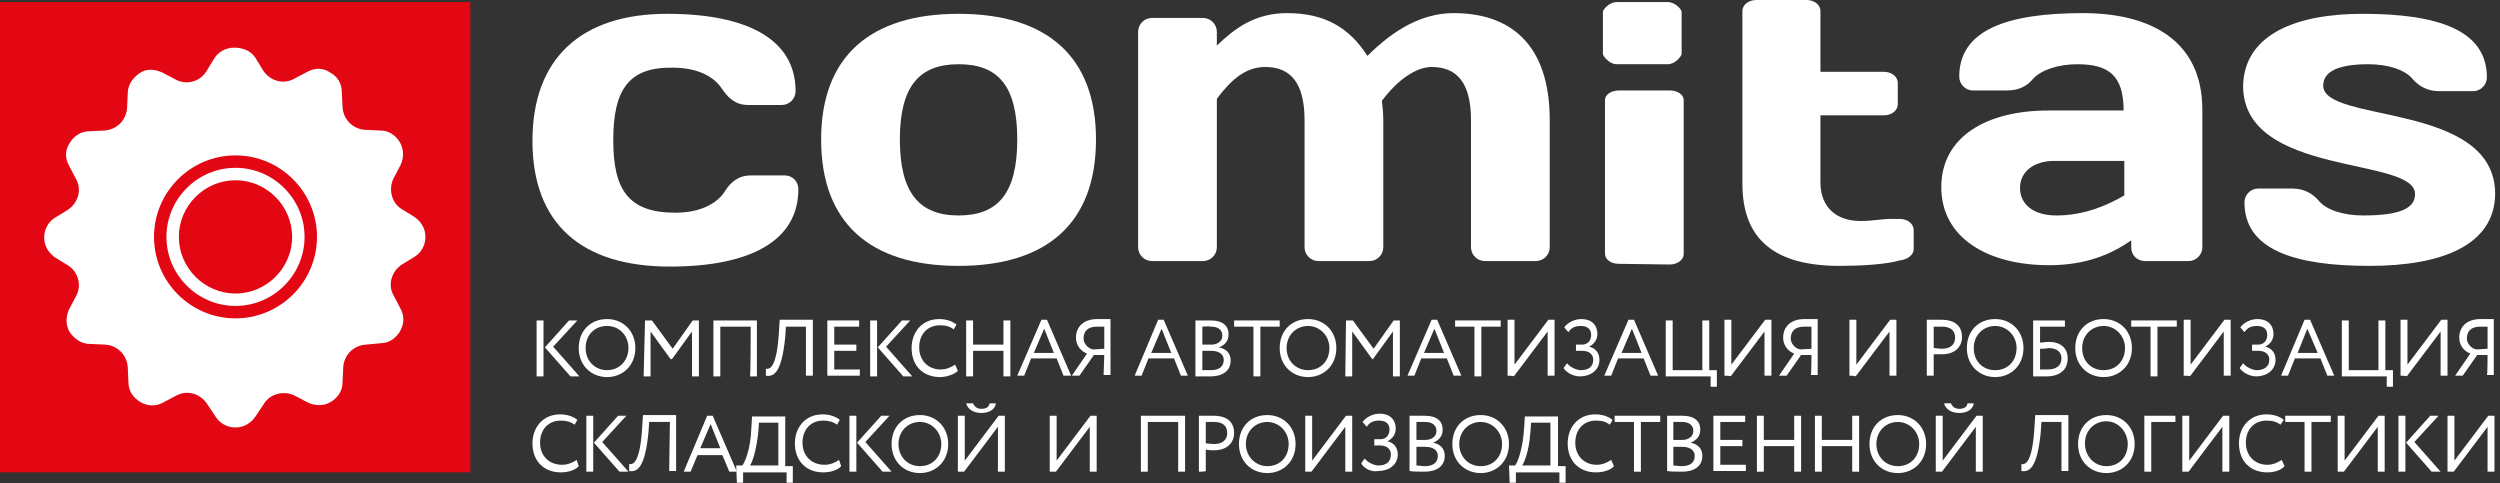 <?xml version="1.0" encoding="UTF-8" standalone="no"?> <svg xmlns="http://www.w3.org/2000/svg" xmlns:xlink="http://www.w3.org/1999/xlink" xmlns:serif="http://www.serif.com/" width="100%" height="100%" viewBox="0 0 362 70" version="1.1" xml:space="preserve" style="fill-rule:evenodd;clip-rule:evenodd;stroke-linejoin:round;stroke-miterlimit:2;"><rect x="0" y="0" width="362" height="70" fill="#333333" stroke="none"/> <g id="_сетка"> <g> <g> <rect x="0" y="0.3" width="68.1" height="68.1" style="fill:rgb(227,6,19);"></rect> <g> <path d="M34.1,42.5C29.6,42.5 25.9,38.8 25.9,34.3C25.9,29.8 29.6,26.1 34.1,26.1C38.6,26.1 42.3,29.8 42.3,34.3C42.3,38.8 38.6,42.5 34.1,42.5ZM34.1,24.3C28.6,24.3 24.1,28.8 24.1,34.3C24.1,39.8 28.6,44.3 34.1,44.3C39.6,44.3 44.1,39.8 44.1,34.3C44.1,28.8 39.6,24.3 34.1,24.3" style="fill:white;fill-rule:nonzero;"></path> <path d="M34.1,46.1C27.6,46.1 22.3,40.8 22.3,34.3C22.3,27.8 27.6,22.5 34.1,22.5C40.6,22.5 45.9,27.8 45.9,34.3C45.9,40.8 40.6,46.1 34.1,46.1M37,8.4L38.1,10.2C39.1,11.7 41,12.3 42.6,11.4L44.5,10.4C45.6,9.8 46.8,9.8 47.8,10.5C48.9,11.1 49.5,12.1 49.5,13.4L49.6,15.5C49.7,17.3 51.1,18.7 52.9,18.8L55.1,18.9C56.3,18.9 57.3,19.6 57.9,20.6C58.5,21.7 58.5,22.8 58,23.9L57,25.8C56.2,27.4 56.7,29.4 58.2,30.3L60,31.4C61,32.1 61.6,33.1 61.6,34.3C61.6,35.5 61,36.6 60,37.2L58.2,38.3C56.7,39.3 56.1,41.2 57,42.8L58,44.7C58.6,45.8 58.5,47 57.9,48C57.3,49 56.3,49.7 55.1,49.7L53,49.9C51.2,50 49.8,51.4 49.7,53.2L49.6,55.4C49.6,56.6 48.9,57.6 47.9,58.2C46.9,58.8 45.7,58.8 44.6,58.3L42.7,57.3C41.1,56.5 39.1,57 38.2,58.5L37,60.3C36.3,61.3 35.3,61.9 34.1,61.9C32.9,61.9 31.8,61.3 31.2,60.3L30,58.5C29,57 27.1,56.4 25.5,57.3L23.6,58.3C22.5,58.9 21.3,58.8 20.3,58.2C19.3,57.6 18.6,56.6 18.6,55.4L18.5,53.2C18.4,51.4 17,50 15.2,49.9L13,49.8C11.8,49.8 10.8,49.1 10.1,48.1C9.5,47.1 9.5,45.9 10,44.8L11,42.9C11.9,41.3 11.3,39.3 9.8,38.4L8,37.3C7,36.6 6.4,35.6 6.4,34.4C6.4,33.2 7,32.1 8,31.5L9.8,30.4C11.3,29.4 11.9,27.5 11,25.9L10,24C9.4,22.9 9.4,21.7 10.1,20.7C10.7,19.7 11.7,19 13,19L15.1,18.9C16.9,18.8 18.3,17.4 18.4,15.6L18.5,13.5C18.5,12.3 19.2,11.3 20.2,10.6C21.2,9.9 22.4,10 23.5,10.5L25.4,11.5C27,12.4 29,11.8 29.9,10.3L31,8.5C31.6,7.5 32.7,6.9 33.9,6.9C35.1,6.9 36.3,7.3 37,8.4Z" style="fill:white;"></path> </g> </g> <g> <path d="M80.1,50.2L83.9,54.5L82.6,54.5L78.9,50.3L82.4,46.4L83.6,46.4L80.1,50.2ZM77.7,46.4L78.7,46.4L78.7,54.5L77.7,54.5L77.7,46.4Z" style="fill:white;fill-rule:nonzero;"></path> <path d="M87.9,53.6C89.7,53.6 91,52.2 91,50.4C91,48.6 89.7,47.2 87.9,47.2C86.1,47.2 84.8,48.5 84.8,50.4C84.8,52.3 86.2,53.6 87.9,53.6ZM87.9,46.2C90.2,46.2 92,47.9 92,50.4C92,52.9 90.2,54.6 87.9,54.6C85.6,54.6 83.8,52.9 83.8,50.4C83.8,47.9 85.5,46.2 87.9,46.2Z" style="fill:white;fill-rule:nonzero;"></path> <path d="M93.4,46.4L94.4,46.4L97.4,50.5L100.3,46.4L101.2,46.4L101.2,54.5L100.2,54.5L100.2,48L97.3,52L97.1,52L94.2,48L94.2,54.5L93.2,54.5L93.4,46.4Z" style="fill:white;fill-rule:nonzero;"></path> <path d="M108.7,47.3L104.3,47.3L104.3,54.5L103.3,54.5L103.3,46.4L109.6,46.4L109.6,54.5L108.6,54.5C108.7,54.4 108.7,47.3 108.7,47.3Z" style="fill:white;fill-rule:nonzero;"></path> <path d="M116.7,47.3L113.8,47.3L113.7,48.8C113.2,53.9 112.1,54.6 110.9,54.4L110.9,53.4C111.5,53.5 112.5,53.2 112.8,47.9L112.9,46.3L117.7,46.3L117.7,54.4L116.7,54.4L116.7,47.3Z" style="fill:white;fill-rule:nonzero;"></path> <path d="M119.8,46.4L124.4,46.4L124.4,47.3L120.8,47.3L120.8,49.9L124,49.9L124,50.8L120.8,50.8L120.8,53.5L124.5,53.5L124.5,54.4L119.8,54.4L119.8,46.4Z" style="fill:white;fill-rule:nonzero;"></path> <path d="M128.3,50.2L132.1,54.5L130.8,54.5L127.1,50.3L130.6,46.4L131.8,46.4L128.3,50.2ZM126,46.4L127,46.4L127,54.5L126,54.5L126,46.4Z" style="fill:white;fill-rule:nonzero;"></path> <path d="M138.7,53.7C138.2,54.2 137.1,54.6 136.1,54.6C133.7,54.6 132,53 132,50.4C132,48.1 133.5,46.2 136,46.2C137,46.2 137.9,46.5 138.5,47L138.1,47.7C137.6,47.3 137,47.1 136.1,47.1C134.3,47.1 133.1,48.4 133.1,50.3C133.1,52.2 134.4,53.5 136.2,53.5C137,53.5 137.7,53.2 138.3,52.8L138.7,53.7Z" style="fill:white;fill-rule:nonzero;"></path> <path d="M145.3,50.8L140.9,50.8L140.9,54.5L139.9,54.5L139.9,46.4L140.9,46.4L140.9,49.9L145.3,49.9L145.3,46.4L146.3,46.4L146.3,54.5L145.3,54.5L145.3,50.8Z" style="fill:white;fill-rule:nonzero;"></path> <path d="M149.7,51.1L152.6,51.1L151.2,47.6L149.7,51.1ZM150.8,46.3L151.6,46.3L155.1,54.4L154,54.4L153,51.9L149.3,51.9L148.3,54.4L147.3,54.4L150.8,46.3Z" style="fill:white;fill-rule:nonzero;"></path> <path d="M159.9,50.5L159.9,47.3L158.8,47.3C157.5,47.3 156.9,48 156.9,49C156.9,49.8 157.6,50.5 158.3,50.6L159.9,50.5ZM159.9,51.4L158.4,51.4L156.3,54.4L155.2,54.4L157.4,51.2C156.6,50.9 155.8,50.1 155.8,48.9C155.8,47.4 156.8,46.2 158.9,46.2L160.8,46.2L160.8,54.3L159.8,54.3L159.9,51.4Z" style="fill:white;fill-rule:nonzero;"></path> <path d="M166.7,51.1L169.6,51.1L168.2,47.6L166.7,51.1ZM167.7,46.3L168.5,46.3L172,54.4L171,54.4L170,51.9L166.3,51.9L165.3,54.4L164.3,54.4L167.7,46.3Z" style="fill:white;fill-rule:nonzero;"></path> <path d="M174.1,47.3L174.1,49.9L175.4,49.9C176.3,49.9 177,49.4 177,48.6C177,47.8 176.4,47.3 175.4,47.3C174.8,47.2 174.3,47.3 174.1,47.3ZM173.1,46.4L175.3,46.4C177.2,46.4 177.9,47.3 177.9,48.4C177.9,49.4 177.3,50 176.5,50.3C177.5,50.5 178.2,51.1 178.2,52.2C178.2,53.8 176.9,54.5 175.3,54.5L173.1,54.5L173.1,46.4ZM174.1,50.8L174.1,53.6L175.3,53.6C176.5,53.6 177.2,53.1 177.2,52.1C177.2,51.3 176.5,50.8 175.4,50.8L174.1,50.8Z" style="fill:white;fill-rule:nonzero;"></path> <path d="M178.7,46.4L185.3,46.4L185.3,47.3L182.5,47.3L182.5,54.5L181.5,54.5L181.5,47.3L178.7,47.3L178.7,46.4Z" style="fill:white;fill-rule:nonzero;"></path> <path d="M189.4,53.6C191.3,53.6 192.5,52.2 192.5,50.4C192.5,48.6 191.1,47.2 189.4,47.2C187.7,47.2 186.3,48.5 186.3,50.4C186.3,52.3 187.7,53.6 189.4,53.6ZM189.4,46.2C191.7,46.2 193.5,47.9 193.5,50.4C193.5,52.9 191.7,54.6 189.4,54.6C187.1,54.6 185.3,52.9 185.3,50.4C185.3,47.9 187,46.2 189.4,46.2Z" style="fill:white;fill-rule:nonzero;"></path> <path d="M194.9,46.4L195.9,46.4L198.9,50.5L201.8,46.4L202.7,46.4L202.7,54.5L201.7,54.5L201.7,48L198.8,52L198.7,52L195.8,48L195.8,54.5L194.8,54.5L194.9,46.4Z" style="fill:white;fill-rule:nonzero;"></path> <path d="M206.2,51.1L209.1,51.1L207.7,47.6L206.2,51.1ZM207.3,46.3L208.1,46.3L211.6,54.4L210.5,54.4L209.5,51.9L205.8,51.9L204.8,54.4L203.8,54.4L207.3,46.3Z" style="fill:white;fill-rule:nonzero;"></path> <path d="M210.7,46.4L217.3,46.4L217.3,47.3L214.5,47.3L214.5,54.5L213.5,54.5L213.5,47.3L210.7,47.3L210.7,46.4Z" style="fill:white;fill-rule:nonzero;"></path> <path d="M218.3,54.4L218.3,46.3L219.3,46.3L219.3,52.8L224.2,46.3L225.1,46.3L225.1,54.4L224.1,54.4L224.1,48L219.2,54.5C219.2,54.4 218.3,54.4 218.3,54.4Z" style="fill:white;fill-rule:nonzero;"></path> <path d="M226.4,53.3L226.9,52.6C227.4,53.2 228.3,53.6 228.9,53.6C230,53.6 230.7,53.1 230.7,52.1C230.7,51.3 230.1,50.8 229.1,50.8L228.2,50.8L228.2,49.9L229.1,49.9C229.8,49.9 230.4,49.4 230.4,48.5C230.4,47.6 229.8,47.2 228.9,47.2C228,47.2 227.5,47.5 227.1,48.1L226.5,47.4C227,46.7 228,46.2 229,46.2C230.4,46.2 231.3,47 231.3,48.4C231.3,49.1 230.9,49.8 230.1,50.2C231.1,50.4 231.6,51.2 231.6,52.1C231.6,53.6 230.3,54.5 228.8,54.5C227.7,54.5 226.8,53.9 226.4,53.3Z" style="fill:white;fill-rule:nonzero;"></path> <path d="M234.8,51.1L237.7,51.1L236.3,47.6L234.8,51.1ZM235.8,46.3L236.6,46.3L240.1,54.4L239,54.4L238,51.9L234.3,51.9L233.3,54.4L232.3,54.4L235.8,46.3Z" style="fill:white;fill-rule:nonzero;"></path> <path d="M241.2,46.4L242.2,46.4L242.2,53.6L246.5,53.6L246.5,46.4L247.5,46.4L247.5,53.6L248.6,53.6L248.6,56L247.7,56L247.7,54.5L241.2,54.5L241.2,46.4Z" style="fill:white;fill-rule:nonzero;"></path> <path d="M249.7,54.4L249.7,46.3L250.7,46.3L250.7,52.8L255.6,46.3L256.5,46.3L256.5,54.4L255.5,54.4L255.5,48L250.6,54.5C250.6,54.4 249.7,54.4 249.7,54.4Z" style="fill:white;fill-rule:nonzero;"></path> <path d="M262.3,50.5L262.3,47.3L261.2,47.3C259.9,47.3 259.3,48 259.3,49C259.3,49.8 260,50.5 260.7,50.6L262.3,50.5ZM262.3,51.4L260.8,51.4L258.7,54.4L257.6,54.4L259.8,51.2C259,50.9 258.2,50.1 258.2,48.9C258.2,47.4 259.2,46.2 261.3,46.2L263.2,46.2L263.2,54.3L262.2,54.3C262.3,54.4 262.3,51.4 262.3,51.4Z" style="fill:white;fill-rule:nonzero;"></path> <path d="M267.8,54.4L267.8,46.3L268.8,46.3L268.8,52.8L273.7,46.3L274.6,46.3L274.6,54.4L273.6,54.4L273.6,48L268.7,54.5C268.6,54.4 267.8,54.4 267.8,54.4Z" style="fill:white;fill-rule:nonzero;"></path> <path d="M280,47.3L280,50.4C280.4,50.4 280.8,50.5 281.2,50.5C282.4,50.5 283.1,49.9 283.1,48.9C283.1,47.9 282.5,47.3 281.2,47.3L280,47.3ZM279,54.4L279,46.3L281.1,46.3C283.4,46.3 284.1,47.5 284.1,48.8C284.1,50.1 283.2,51.3 281.2,51.3L280,51.3L280,54.4L279,54.4Z" style="fill:white;fill-rule:nonzero;"></path> <path d="M288.9,53.6C290.8,53.6 292,52.2 292,50.4C292,48.6 290.6,47.2 288.9,47.2C287.2,47.2 285.8,48.5 285.8,50.4C285.8,52.3 287.1,53.6 288.9,53.6ZM288.9,46.2C291.2,46.2 293,47.9 293,50.4C293,52.9 291.2,54.6 288.9,54.6C286.6,54.6 284.8,52.9 284.8,50.4C284.8,47.9 286.5,46.2 288.9,46.2Z" style="fill:white;fill-rule:nonzero;"></path> <path d="M295.4,50.5L295.4,53.5L296.5,53.5C297.8,53.5 298.5,52.9 298.5,51.9C298.5,51 297.9,50.4 296.6,50.4C296.2,50.5 295.8,50.5 295.4,50.5ZM294.4,46.4L299,46.4L299,47.3L295.4,47.3L295.4,49.6C295.8,49.6 296.3,49.5 296.6,49.5C298.4,49.5 299.4,50.4 299.4,51.9C299.4,53.6 298.2,54.5 296.3,54.5L294.4,54.5L294.4,46.4Z" style="fill:white;fill-rule:nonzero;"></path> <path d="M304.6,53.6C306.5,53.6 307.7,52.2 307.7,50.4C307.7,48.6 306.3,47.2 304.6,47.2C302.9,47.2 301.5,48.5 301.5,50.4C301.5,52.3 302.8,53.6 304.6,53.6ZM304.6,46.2C306.9,46.2 308.7,47.9 308.7,50.4C308.7,52.9 306.9,54.6 304.6,54.6C302.3,54.6 300.5,52.9 300.5,50.4C300.5,47.9 302.2,46.2 304.6,46.2Z" style="fill:white;fill-rule:nonzero;"></path> <path d="M308.6,46.4L315.2,46.4L315.2,47.3L312.4,47.3L312.4,54.5L311.4,54.5L311.4,47.3L308.6,47.3L308.6,46.4Z" style="fill:white;fill-rule:nonzero;"></path> <path d="M316.2,54.4L316.2,46.3L317.2,46.3L317.2,52.8L322.1,46.3L323,46.3L323,54.4L322,54.4L322,48L317.1,54.5C317.1,54.4 316.2,54.4 316.2,54.4Z" style="fill:white;fill-rule:nonzero;"></path> <path d="M324.3,53.3L324.8,52.6C325.3,53.2 326.2,53.6 326.8,53.6C327.8,53.6 328.6,53.1 328.6,52.1C328.6,51.3 328,50.8 327,50.8L326.1,50.8L326.1,49.9L327,49.9C327.7,49.9 328.3,49.4 328.3,48.5C328.3,47.6 327.7,47.2 326.8,47.2C325.9,47.2 325.4,47.5 325,48.1L324.4,47.4C324.9,46.7 325.9,46.2 326.9,46.2C328.3,46.2 329.2,47 329.2,48.4C329.2,49.1 328.8,49.8 328,50.2C329,50.4 329.5,51.2 329.5,52.1C329.5,53.6 328.2,54.5 326.7,54.5C325.7,54.5 324.7,53.9 324.3,53.3Z" style="fill:white;fill-rule:nonzero;"></path> <path d="M332.7,51.1L335.6,51.1L334.1,47.6L332.7,51.1ZM333.7,46.3L334.5,46.3L338,54.4L337,54.4L336,51.9L332.3,51.9L331.3,54.4L330.3,54.4L333.7,46.3Z" style="fill:white;fill-rule:nonzero;"></path> <path d="M339.1,46.4L340.1,46.4L340.1,53.6L344.4,53.6L344.4,46.4L345.4,46.4L345.4,53.6L346.5,53.6L346.5,56L345.6,56L345.6,54.5L339.1,54.5L339.1,46.4Z" style="fill:white;fill-rule:nonzero;"></path> <path d="M347.6,54.4L347.6,46.3L348.6,46.3L348.6,52.8L353.5,46.3L354.4,46.3L354.4,54.4L353.4,54.4L353.4,48L348.5,54.5C348.5,54.4 347.6,54.4 347.6,54.4Z" style="fill:white;fill-rule:nonzero;"></path> <path d="M360.2,50.5L360.2,47.3L359.1,47.3C357.8,47.3 357.2,48 357.2,49C357.2,49.8 357.9,50.5 358.6,50.6L360.2,50.5ZM360.2,51.4L358.7,51.4L356.6,54.4L355.5,54.4L357.7,51.2C356.9,50.9 356.1,50.1 356.1,48.9C356.1,47.4 357.1,46.2 359.2,46.2L361.1,46.2L361.1,54.3L360.1,54.3C360.2,54.4 360.2,51.4 360.2,51.4Z" style="fill:white;fill-rule:nonzero;"></path> <path d="M83.8,67.5C83.3,68.1 82.2,68.4 81.2,68.4C78.8,68.4 77.1,66.8 77.1,64.2C77.1,61.9 78.6,60 81.1,60C82.1,60 83,60.3 83.6,60.8L83.2,61.5C82.7,61.1 82,60.9 81.2,60.9C79.4,60.9 78.2,62.2 78.2,64.1C78.2,66 79.5,67.3 81.4,67.3C82.2,67.3 82.9,67 83.5,66.6L83.8,67.5Z" style="fill:white;fill-rule:nonzero;"></path> <path d="M87.2,64L91,68.3L89.7,68.3L86,64.1L89.5,60.2L90.7,60.2L87.2,64ZM84.9,60.2L85.9,60.2L85.9,68.3L84.9,68.3L84.9,60.2Z" style="fill:white;fill-rule:nonzero;"></path> <path d="M97,61.1L94,61.1L93.9,62.6C93.4,67.7 92.3,68.4 91.1,68.2L91.1,67.2C91.7,67.3 92.7,67 93,61.7L93.1,60.1L97.9,60.1L97.9,68.2L96.9,68.2L97,61.1Z" style="fill:white;fill-rule:nonzero;"></path> <path d="M101.4,64.9L104.3,64.9L102.9,61.4L101.4,64.9ZM102.4,60.2L103.2,60.2L106.7,68.3L105.6,68.3L104.6,65.9L101,65.9L100,68.3L99,68.3L102.4,60.2Z" style="fill:white;fill-rule:nonzero;"></path> <path d="M108.6,67.4L112.7,67.4L112.7,61.2L109.9,61.2L109.8,62.6C109.5,65.4 108.9,67 108.6,67.4ZM106.6,67.4L107.5,67.4C107.8,67 108.7,65.2 108.8,61.9L108.9,60.3L113.7,60.3L113.7,67.5L114.8,67.5L114.8,69.9L113.9,69.9L113.9,68.4L107.6,68.4L107.6,69.9L106.7,69.9L106.6,67.4Z" style="fill:white;fill-rule:nonzero;"></path> <path d="M121.8,67.5C121.3,68.1 120.2,68.4 119.2,68.4C116.8,68.4 115.1,66.8 115.1,64.2C115.1,61.9 116.6,60 119.1,60C120.1,60 121,60.3 121.6,60.8L121.2,61.5C120.7,61.1 120,60.9 119.2,60.9C117.4,60.9 116.2,62.2 116.2,64.1C116.2,66 117.5,67.3 119.4,67.3C120.2,67.3 120.9,67 121.5,66.6L121.8,67.5Z" style="fill:white;fill-rule:nonzero;"></path> <path d="M125.3,64L129.1,68.3L127.8,68.3L124.1,64.1L127.6,60.2L128.8,60.2L125.3,64ZM123,60.2L124,60.2L124,68.3L123,68.3L123,60.2Z" style="fill:white;fill-rule:nonzero;"></path> <path d="M133.2,67.5C135.1,67.5 136.3,66.1 136.3,64.3C136.3,62.5 134.9,61.1 133.2,61.1C131.5,61.1 130.1,62.4 130.1,64.3C130.1,66.1 131.4,67.5 133.2,67.5ZM133.2,60.1C135.5,60.1 137.3,61.8 137.3,64.3C137.3,66.8 135.5,68.5 133.2,68.5C130.9,68.5 129.1,66.8 129.1,64.3C129.1,61.8 130.8,60.1 133.2,60.1Z" style="fill:white;fill-rule:nonzero;"></path> <path d="M140.9,58.4C141.1,58.9 141.5,59.2 142.1,59.2C142.7,59.2 143.2,59 143.3,58.4L144.2,58.4C144.1,59.3 143.2,59.8 142.1,59.8C140.9,59.8 140.1,59.2 139.9,58.4L140.9,58.4ZM138.7,68.3L138.7,60.2L139.7,60.2L139.7,66.7L144.6,60.2L145.5,60.2L145.5,68.3L144.5,68.3L144.5,61.8L139.6,68.3L138.7,68.3Z" style="fill:white;fill-rule:nonzero;"></path> <path d="M152,68.3L152,60.2L153,60.2L153,66.7L157.9,60.2L158.8,60.2L158.8,68.3L157.8,68.3L157.8,61.8L152.9,68.3L152,68.3Z" style="fill:white;fill-rule:nonzero;"></path> <path d="M170.6,61.1L166.2,61.1L166.2,68.3L165.2,68.3L165.2,60.2L171.6,60.2L171.6,68.3L170.6,68.3L170.6,61.1Z" style="fill:white;fill-rule:nonzero;"></path> <path d="M174.6,61.1L174.6,64.2C175,64.2 175.4,64.3 175.8,64.3C177,64.3 177.7,63.7 177.7,62.7C177.7,61.7 177.1,61.1 175.8,61.1L174.6,61.1ZM173.6,68.3L173.6,60.2L175.7,60.2C178,60.2 178.7,61.4 178.7,62.7C178.7,64 177.8,65.2 175.8,65.2C175.5,65.2 175,65.2 174.6,65.1L174.6,68.2C174.6,68.3 173.6,68.3 173.6,68.3Z" style="fill:white;fill-rule:nonzero;"></path> <path d="M183.5,67.5C185.4,67.5 186.6,66.1 186.6,64.3C186.6,62.5 185.2,61.1 183.5,61.1C181.8,61.1 180.4,62.4 180.4,64.3C180.4,66.1 181.8,67.5 183.5,67.5ZM183.5,60.1C185.8,60.1 187.6,61.8 187.6,64.3C187.6,66.8 185.8,68.5 183.5,68.5C181.2,68.5 179.4,66.8 179.4,64.3C179.4,61.8 181.1,60.1 183.5,60.1Z" style="fill:white;fill-rule:nonzero;"></path> <path d="M189,68.3L189,60.2L190,60.2L190,66.7L194.9,60.2L195.8,60.2L195.8,68.3L194.8,68.3L194.8,61.8L189.9,68.3L189,68.3Z" style="fill:white;fill-rule:nonzero;"></path> <path d="M197.1,67.1L197.6,66.4C198.1,67 199,67.4 199.6,67.4C200.7,67.4 201.4,66.9 201.4,65.8C201.4,65 200.8,64.5 199.8,64.5L199,64.5L199,63.6L199.9,63.6C200.6,63.6 201.2,63.1 201.2,62.2C201.2,61.3 200.6,60.9 199.7,60.9C198.8,60.9 198.3,61.2 197.9,61.8L197.3,61.1C197.8,60.4 198.8,59.9 199.8,59.9C201.2,59.9 202.1,60.7 202.1,62.1C202.1,62.8 201.7,63.5 200.9,63.9C201.9,64.1 202.4,64.9 202.4,65.8C202.4,67.3 201.1,68.2 199.6,68.2C198.5,68.4 197.5,67.8 197.1,67.1Z" style="fill:white;fill-rule:nonzero;"></path> <path d="M205.1,61.1L205.1,63.7L206.4,63.7C207.3,63.7 208,63.2 208,62.4C208,61.6 207.4,61.1 206.4,61.1L205.1,61.1ZM204.1,60.2L206.3,60.2C208.2,60.2 208.9,61.1 208.9,62.2C208.9,63.2 208.3,63.8 207.5,64.1C208.5,64.3 209.2,64.9 209.2,66C209.2,67.6 207.9,68.3 206.3,68.3C205.6,68.3 204.6,68.3 204.1,68.2L204.1,60.2ZM205.1,64.6L205.1,67.4C205.4,67.4 205.9,67.5 206.3,67.5C207.5,67.5 208.2,67 208.2,66C208.2,65.2 207.5,64.7 206.4,64.7L205.1,64.7L205.1,64.6Z" style="fill:white;fill-rule:nonzero;"></path> <path d="M214.4,67.5C216.3,67.5 217.5,66.1 217.5,64.3C217.5,62.5 216.1,61.1 214.4,61.1C212.7,61.1 211.3,62.4 211.3,64.3C211.3,66.1 212.6,67.5 214.4,67.5ZM214.4,60.1C216.7,60.1 218.5,61.8 218.5,64.3C218.5,66.8 216.7,68.5 214.4,68.5C212.1,68.5 210.3,66.8 210.3,64.3C210.3,61.8 212,60.1 214.4,60.1Z" style="fill:white;fill-rule:nonzero;"></path> <path d="M220.4,67.4L224.5,67.4L224.5,61.2L221.7,61.2L221.6,62.6C221.4,65.4 220.7,67 220.4,67.4ZM218.5,67.4L219.4,67.4C219.7,67 220.5,65.2 220.7,61.9L220.8,60.3L225.6,60.3L225.6,67.5L226.7,67.5L226.7,69.9L225.8,69.9L225.8,68.4L219.5,68.4L219.5,69.9L218.6,69.9L218.5,67.4Z" style="fill:white;fill-rule:nonzero;"></path> <path d="M233.7,67.5C233.2,68.1 232.1,68.4 231.1,68.4C228.7,68.4 227,66.8 227,64.2C227,61.9 228.5,60 231,60C232,60 232.9,60.3 233.5,60.8L233.1,61.5C232.6,61.1 232,60.9 231.1,60.9C229.3,60.9 228.1,62.2 228.1,64.1C228.1,66 229.4,67.3 231.2,67.3C232,67.3 232.7,67 233.3,66.6L233.7,67.5Z" style="fill:white;fill-rule:nonzero;"></path> <path d="M233.8,60.2L240.4,60.2L240.4,61.1L237.6,61.1L237.6,68.3L236.6,68.3L236.6,61.1L233.8,61.1L233.8,60.2Z" style="fill:white;fill-rule:nonzero;"></path> <path d="M242.3,61.1L242.3,63.7L243.6,63.7C244.5,63.7 245.2,63.2 245.2,62.4C245.2,61.6 244.6,61.1 243.6,61.1L242.3,61.1ZM241.4,60.2L243.6,60.2C245.5,60.2 246.2,61.1 246.2,62.2C246.2,63.2 245.6,63.8 244.8,64.1C245.8,64.3 246.5,64.9 246.5,66C246.5,67.6 245.2,68.3 243.6,68.3C242.9,68.3 241.9,68.3 241.4,68.2L241.4,60.2ZM242.3,64.6L242.3,67.4C242.6,67.4 243.1,67.5 243.5,67.5C244.7,67.5 245.4,67 245.4,66C245.4,65.2 244.7,64.7 243.6,64.7L242.3,64.7L242.3,64.6Z" style="fill:white;fill-rule:nonzero;"></path> <path d="M248.1,60.2L252.7,60.2L252.7,61.1L249.1,61.1L249.1,63.7L252.3,63.7L252.3,64.6L249.1,64.6L249.1,67.3L252.8,67.3L252.8,68.2L248.1,68.2L248.1,60.2Z" style="fill:white;fill-rule:nonzero;"></path> <path d="M259.8,64.6L255.4,64.6L255.4,68.3L254.4,68.3L254.4,60.2L255.4,60.2L255.4,63.7L259.8,63.7L259.8,60.2L260.8,60.2L260.8,68.3L259.8,68.3L259.8,64.6Z" style="fill:white;fill-rule:nonzero;"></path> <path d="M268.2,64.6L263.8,64.6L263.8,68.3L262.8,68.3L262.8,60.2L263.8,60.2L263.8,63.7L268.2,63.7L268.2,60.2L269.2,60.2L269.2,68.3L268.2,68.3L268.2,64.6Z" style="fill:white;fill-rule:nonzero;"></path> <path d="M274.8,67.5C276.7,67.5 277.9,66.1 277.9,64.3C277.9,62.5 276.5,61.1 274.8,61.1C273.1,61.1 271.7,62.4 271.7,64.3C271.7,66.1 273,67.5 274.8,67.5ZM274.8,60.1C277.1,60.1 278.9,61.8 278.9,64.3C278.9,66.8 277.1,68.5 274.8,68.5C272.5,68.5 270.7,66.8 270.7,64.3C270.7,61.8 272.4,60.1 274.8,60.1Z" style="fill:white;fill-rule:nonzero;"></path> <path d="M282.5,58.4C282.7,58.9 283.1,59.2 283.7,59.2C284.3,59.2 284.8,59 284.9,58.4L285.8,58.4C285.7,59.3 284.8,59.8 283.7,59.8C282.5,59.8 281.7,59.2 281.5,58.4L282.5,58.4ZM280.3,68.3L280.3,60.2L281.3,60.2L281.3,66.7L286.2,60.2L287.1,60.2L287.1,68.3L286.1,68.3L286.1,61.8L281.2,68.3L280.3,68.3Z" style="fill:white;fill-rule:nonzero;"></path> <path d="M298.5,61.1L295.6,61.1L295.5,62.6C295,67.7 293.9,68.4 292.7,68.2L292.7,67.2C293.3,67.3 294.3,67 294.6,61.7L294.7,60.1L299.5,60.1L299.5,68.2L298.5,68.2L298.5,61.1Z" style="fill:white;fill-rule:nonzero;"></path> <path d="M305,67.5C306.9,67.5 308.1,66.1 308.1,64.3C308.1,62.5 306.7,61 305,61C303.3,61 301.9,62.3 301.9,64.2C301.9,66.1 303.3,67.5 305,67.5ZM305,60.1C307.3,60.1 309.1,61.8 309.1,64.3C309.1,66.8 307.3,68.5 305,68.5C302.7,68.5 300.9,66.8 300.9,64.3C300.9,61.8 302.6,60.1 305,60.1Z" style="fill:white;fill-rule:nonzero;"></path> <path d="M310.5,60.2L315,60.2L315,61.1L311.5,61.1L311.5,68.3L310.5,68.3L310.5,60.2Z" style="fill:white;fill-rule:nonzero;"></path> <path d="M316,68.3L316,60.2L317,60.2L317,66.7L321.9,60.2L322.8,60.2L322.8,68.3L321.8,68.3L321.8,61.8L316.9,68.3L316,68.3Z" style="fill:white;fill-rule:nonzero;"></path> <path d="M330.8,67.5C330.3,68.1 329.3,68.4 328.3,68.4C325.9,68.4 324.2,66.8 324.2,64.2C324.2,61.9 325.7,60 328.2,60C329.2,60 330.1,60.3 330.7,60.8L330.2,61.5C329.7,61.1 329.1,60.9 328.2,60.9C326.4,60.9 325.2,62.2 325.2,64.1C325.2,66 326.5,67.3 328.3,67.3C329.1,67.3 329.8,67 330.4,66.6L330.8,67.5Z" style="fill:white;fill-rule:nonzero;"></path> <path d="M330.9,60.2L337.5,60.2L337.5,61.1L334.7,61.1L334.7,68.3L333.7,68.3L333.7,61.1L330.9,61.1L330.9,60.2Z" style="fill:white;fill-rule:nonzero;"></path> <path d="M338.5,68.3L338.5,60.2L339.5,60.2L339.5,66.7L344.4,60.2L345.3,60.2L345.3,68.3L344.3,68.3L344.3,61.8L339.4,68.3L338.5,68.3Z" style="fill:white;fill-rule:nonzero;"></path> <path d="M349.6,64L353.4,68.3L352.1,68.3L348.4,64.1L351.9,60.2L353.1,60.2L349.6,64ZM347.3,60.2L348.3,60.2L348.3,68.3L347.3,68.3L347.3,60.2Z" style="fill:white;fill-rule:nonzero;"></path> <path d="M354.4,68.3L354.4,60.2L355.4,60.2L355.4,66.7L360.3,60.2L361.2,60.2L361.2,68.3L360.2,68.3L360.2,61.8L355.3,68.3L354.4,68.3Z" style="fill:white;fill-rule:nonzero;"></path> </g> <g> <path d="M88.8,20.3C88.8,27.5 91,30.8 97.8,30.8C101.2,30.8 103.7,29.6 104.9,27.8C105.8,26.3 107,25.4 108.7,25.4L113.6,25.4C114.8,25.4 115.6,26.3 115.6,27.4C115.6,34.9 108.6,38.6 97,38.6C84.2,38.6 77.1,32.4 77.1,20.4C77.1,8.4 84.2,2 96.6,2C108.2,2 115.2,5.7 115.2,13.2C115.2,14.3 114.3,15.2 113.2,15.2L108.3,15.2C106.6,15.2 105.5,14.3 104.5,12.8C103.3,11 100.9,9.8 97.4,9.8C91.1,9.7 88.8,12.9 88.8,20.3" style="fill:white;fill-rule:nonzero;"></path> <path d="M158.7,20.2C158.7,32.3 151.6,38.5 138.8,38.5C126,38.5 118.9,32.3 118.9,20.2C118.9,8.1 126.1,2 138.8,2C151.5,2 158.7,8.1 158.7,20.2M147.3,20.2C147.3,12.4 144.5,9.3 138.8,9.3C133.1,9.3 130.3,12.5 130.3,20.2C130.3,27.9 133.1,31.2 138.8,31.2C144.5,31.2 147.3,28 147.3,20.2Z" style="fill:white;fill-rule:nonzero;"></path> <path d="M188.9,17.4C188.9,11.9 186.8,9.7 183.2,9.7C180.4,9.7 178.3,11.5 176.2,14.3L176.2,35.8C176.2,36.9 175.3,37.8 174.2,37.8L166.8,37.8C165.7,37.8 164.8,36.9 164.8,35.8L164.8,4.6C164.8,3.5 165.7,2.6 166.8,2.6L174.2,2.6C175.3,2.6 176.2,3.5 176.2,4.6L176.2,6.6C178.8,4.1 181.7,1.9 186.4,1.9C191.8,1.9 195.4,4 198,8.1C201.8,4.3 205.9,1.9 210.5,1.9C218.7,1.9 224.4,6.4 224.4,17.4L224.4,35.8C224.4,36.9 223.5,37.8 222.4,37.8L215,37.8C213.9,37.8 213,36.9 213,35.8L213,17.4C213,11.9 210.9,9.7 207.3,9.7C205.1,9.7 202.4,11.5 200.1,14.6C200.2,15.5 200.3,16.4 200.3,17.4L200.3,35.8C200.3,36.9 199.4,37.8 198.3,37.8L190.9,37.8C189.8,37.8 188.9,36.9 188.9,35.8L188.9,17.4Z" style="fill:white;fill-rule:nonzero;"></path> <path d="M266.4,38.5C257,38.5 252.3,34.7 252.3,26.6L252.3,1.6C252.3,0.7 253.2,0 254.3,0L261.6,0C262.7,0 263.6,0.7 263.6,1.6L263.6,10.4L272.8,10.4C273.9,10.4 274.8,11.1 274.8,12L274.8,15.1C274.8,16 273.9,16.7 272.8,16.7L263.6,16.7L263.6,26.4C263.6,30.1 266,32 269.4,32C271.2,32 272.4,31.7 273.9,31.7L275.1,31.7C276.2,31.7 277.1,32.4 277.1,33.3L277.1,36.1C277.1,36.9 276.2,37.6 275.1,37.7C273.1,38.3 269.4,38.5 266.4,38.5" style="fill:white;fill-rule:nonzero;"></path> <path d="M294.4,11.4C293.5,12.5 292.3,13.1 290.6,13.1L285.7,13.1C284.6,13.1 283.7,12.2 283.7,11.1C283.7,4.3 290.7,1.9 301.6,1.9C311.3,1.9 318.9,5.8 318.9,15.9L318.9,35.8C318.9,36.9 318,37.8 316.9,37.8L310.6,37.8C309.5,37.8 308.6,37 308.6,35.8L308.6,34.8C305.6,36.9 301.9,38.4 296.7,38.4C287.9,38.4 281.1,34.5 281.1,27.1C281.1,19.7 287.8,16 296.6,16L307.5,16C307.5,10.9 305.3,9.3 300.8,9.3C298.1,9.3 295.6,10.1 294.4,11.4M307.6,28.3L307.6,23.3L297.5,23.3C294.3,23.3 292.5,25 292.5,27.2C292.5,29.5 294.3,31.2 297.8,31.2C301.8,31.2 305.2,29.7 307.6,28.3Z" style="fill:white;fill-rule:nonzero;"></path> <path d="M343.1,38.5C332.1,38.5 325,36.1 325,29.3C325,28.2 325.9,27.3 327,27.3L331.9,27.3C333.6,27.3 334.8,28 335.7,29C336.8,30.4 339.3,31.2 342.2,31.2C347.9,31.2 349.7,30 349.7,28.1C349.7,22.6 324.8,25.7 324.8,12.4C325,4.9 332.6,2 342.1,2C353.1,2 360.1,4.4 360.1,11.2C360.1,12.3 359.2,13.2 358.1,13.2L353.2,13.2C351.5,13.2 350.3,12.5 349.4,11.5C348.3,10.1 345.8,9.3 342.9,9.3C338.3,9.3 336.4,10.5 336.4,12.4C336.4,17.9 361.3,14.7 361.3,28.1C361.2,35.5 353.6,38.5 343.1,38.5" style="fill:white;fill-rule:nonzero;"></path> <path d="M234.4,38.2C233.3,38.2 232.4,37.6 232.4,36.7L232.4,14.5C232.4,13.7 233.3,13.1 234.4,13.1L241.8,13.1C242.9,13.1 243.8,13.7 243.8,14.5L243.8,36.8C243.8,37.6 242.9,38.3 241.8,38.3L234.4,38.2Z" style="fill:white;fill-rule:nonzero;"></path> <path d="M234.1,9.3C233,9.3 232.1,8.1 232.1,7.8L232.1,1.7C232.1,1.4 233,0.3 234.1,0.3L241.5,0.3C242.6,0.3 243.5,1.4 243.5,1.7L243.5,7.8C243.5,8.1 242.6,9.3 241.5,9.3L234.1,9.3Z" style="fill:white;fill-rule:nonzero;"></path> </g> </g> </g> </svg> 
